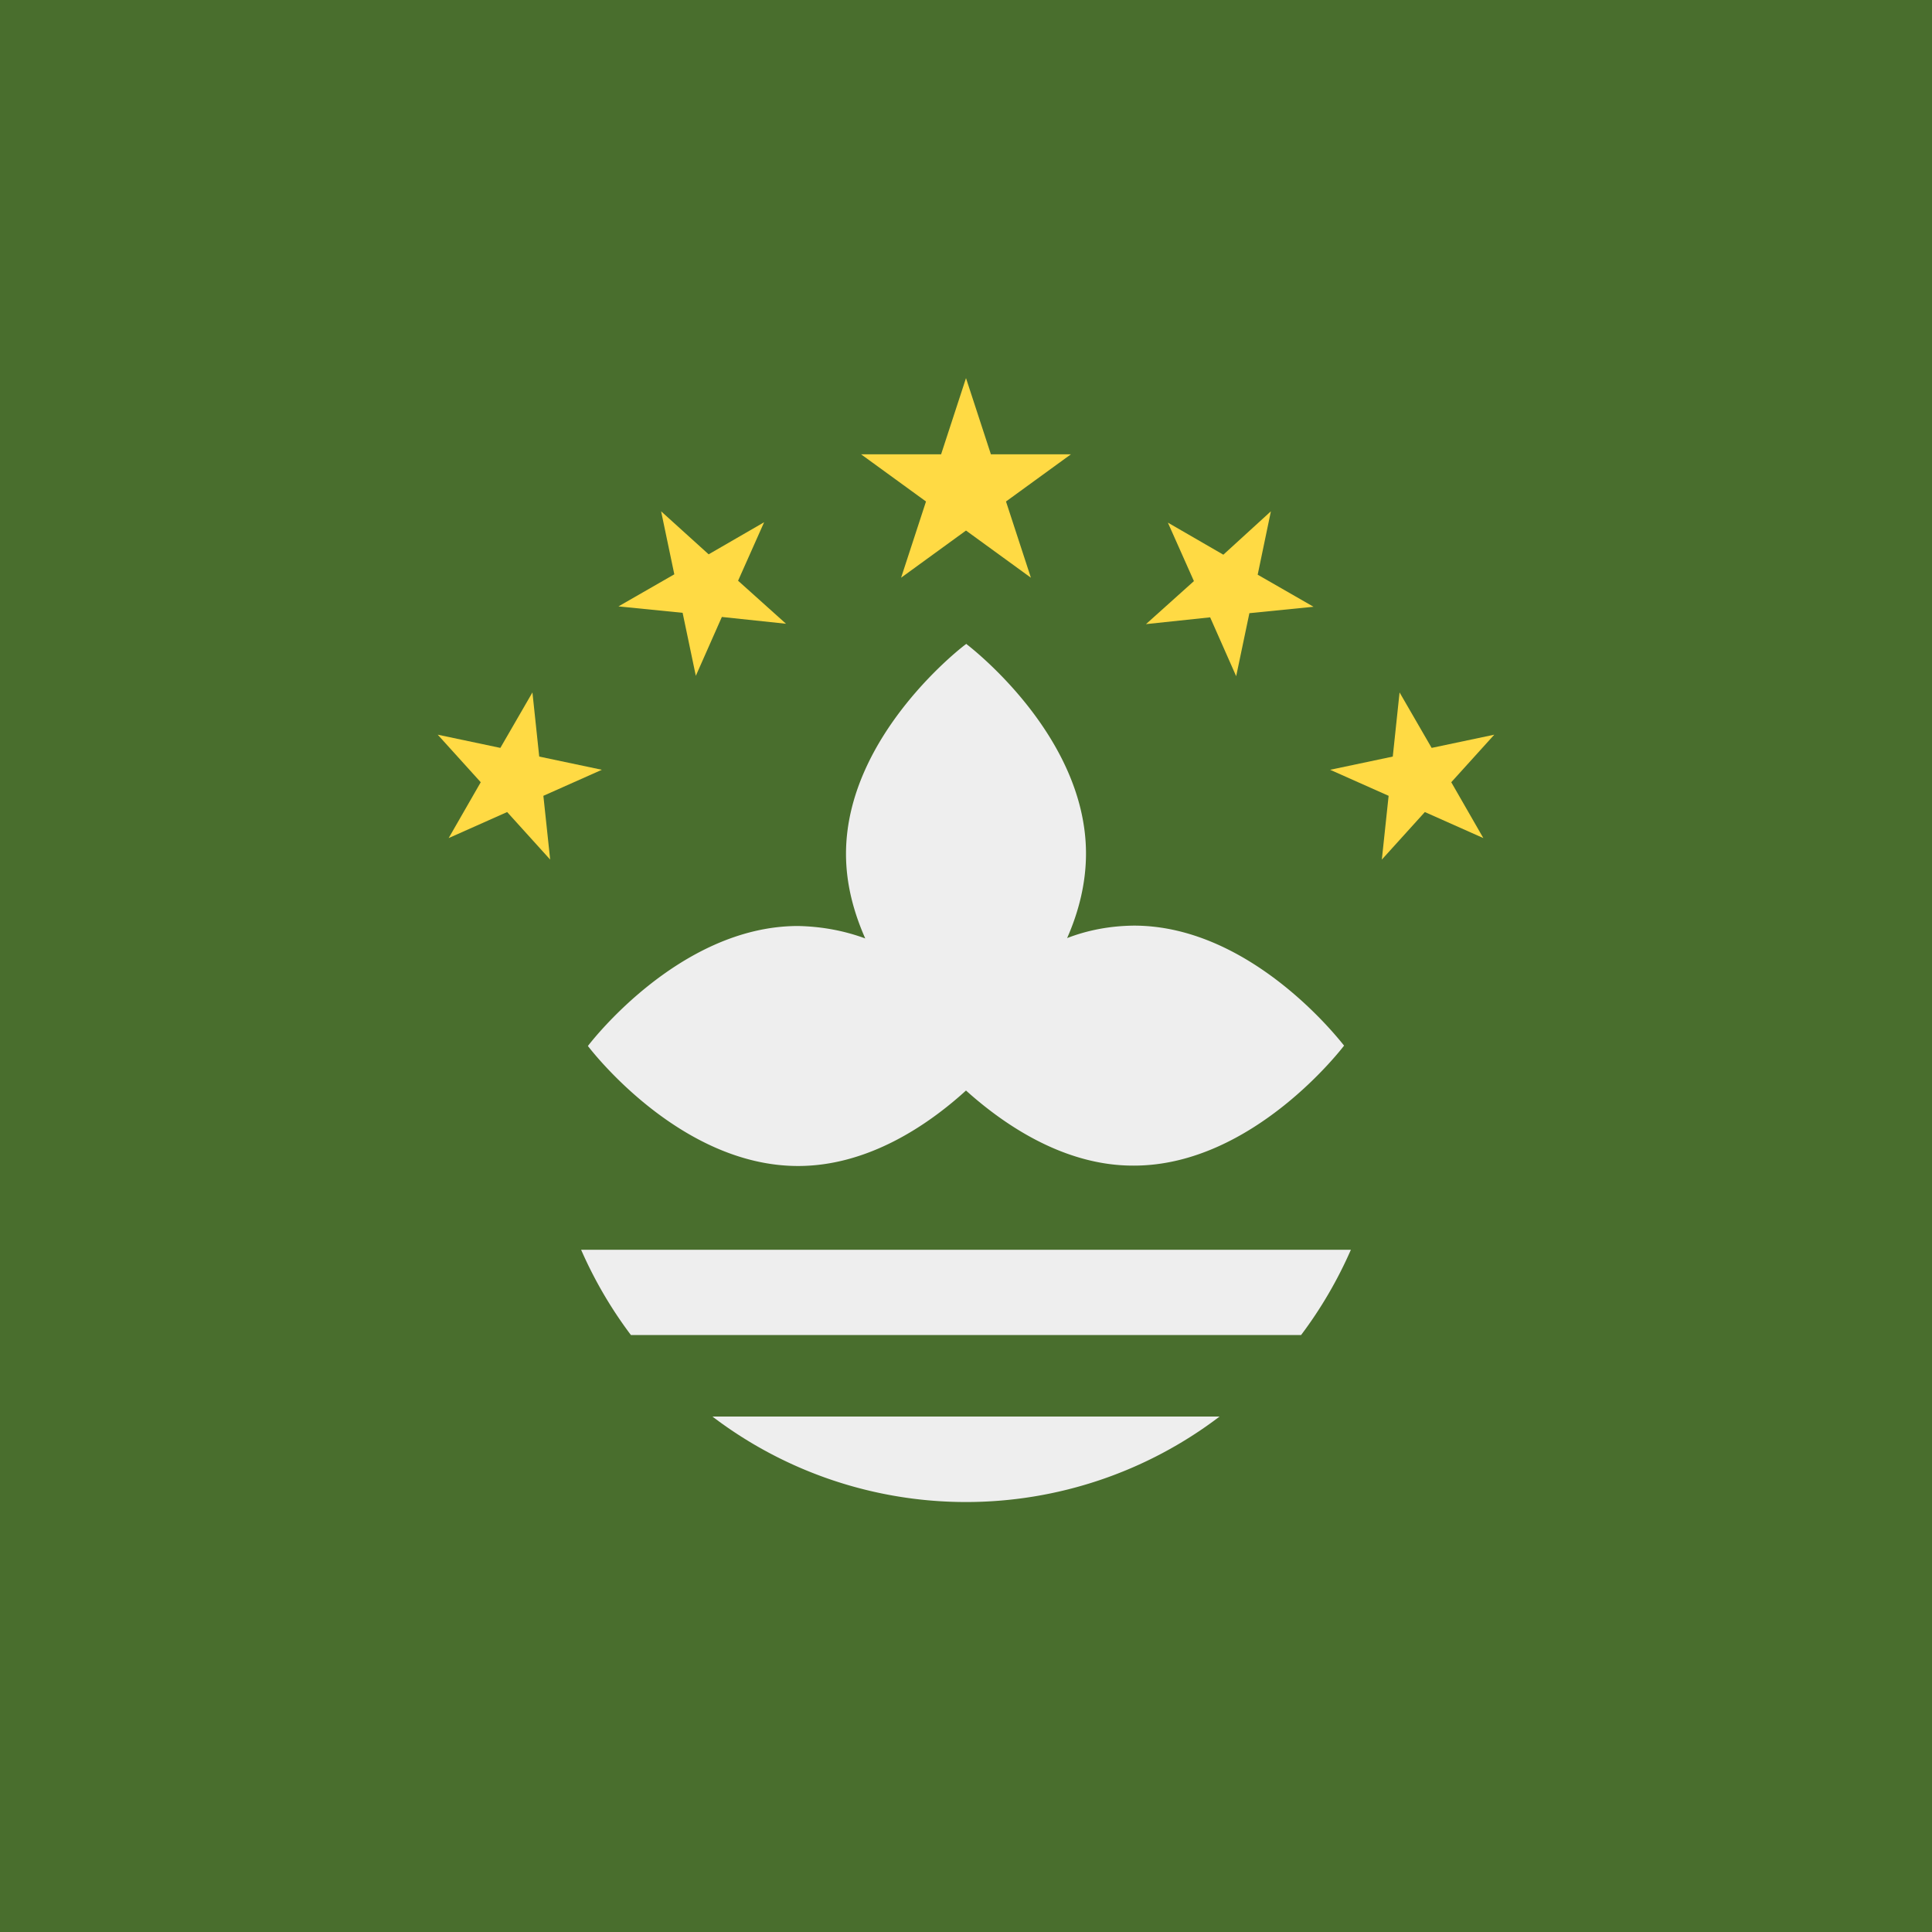 <svg xmlns="http://www.w3.org/2000/svg" width="512" height="512" fill="none"><path fill="#496e2d" d="M0 0h512v512H0z"/><path fill="#eeeeee" d="M323.2 375.4a111 111 0 0 1-134.4 0zm34.8-44.2q-5.3 12.1-13.2 22.6H167.2q-7.9-10.5-13.2-22.6zM256 170.6s31.8 23.8 31.8 55.6c0 8-2 15.6-5 22.4q8.3-3.2 17.7-3.3c31.8 0 55.6 31.8 55.7 31.8-.1.1-24 31.8-55.7 31.8C282 309 266 298 256 289c-10 9.1-25.9 20-44.5 20-31.8 0-55.6-31.7-55.7-31.8 0 0 23.9-31.8 55.7-31.8q9.4.2 17.8 3.3c-3-6.8-5.1-14.3-5.1-22.4 0-31.7 31.7-55.6 31.8-55.6"/><path fill="#ffda44" d="m256 100.2 6.6 20.2h21.2l-17.2 12.5 6.6 20.2-17.2-12.5-17.2 12.5 6.6-20.2-17.2-12.5h21.2zm-80.8 35.3 12.6 11.4 14.7-8.5-6.9 15.5 12.7 11.4-17-1.8-6.9 15.6-3.5-16.7-17-1.7 14.8-8.5zM116 194.7l16.6 3.5 8.5-14.7 1.8 17 16.6 3.5-15.5 6.9 1.8 16.9-11.4-12.6-15.5 6.9 8.5-14.8zm220.8-59.2L324.2 147l-14.7-8.5 6.9 15.5-12.7 11.4 17-1.8 6.9 15.6 3.5-16.7 17-1.7-14.8-8.5zm59.2 59.2-16.6 3.5-8.5-14.7-1.8 17-16.6 3.5 15.5 6.9-1.8 16.9 11.4-12.6 15.5 6.9-8.5-14.8z"/></svg>